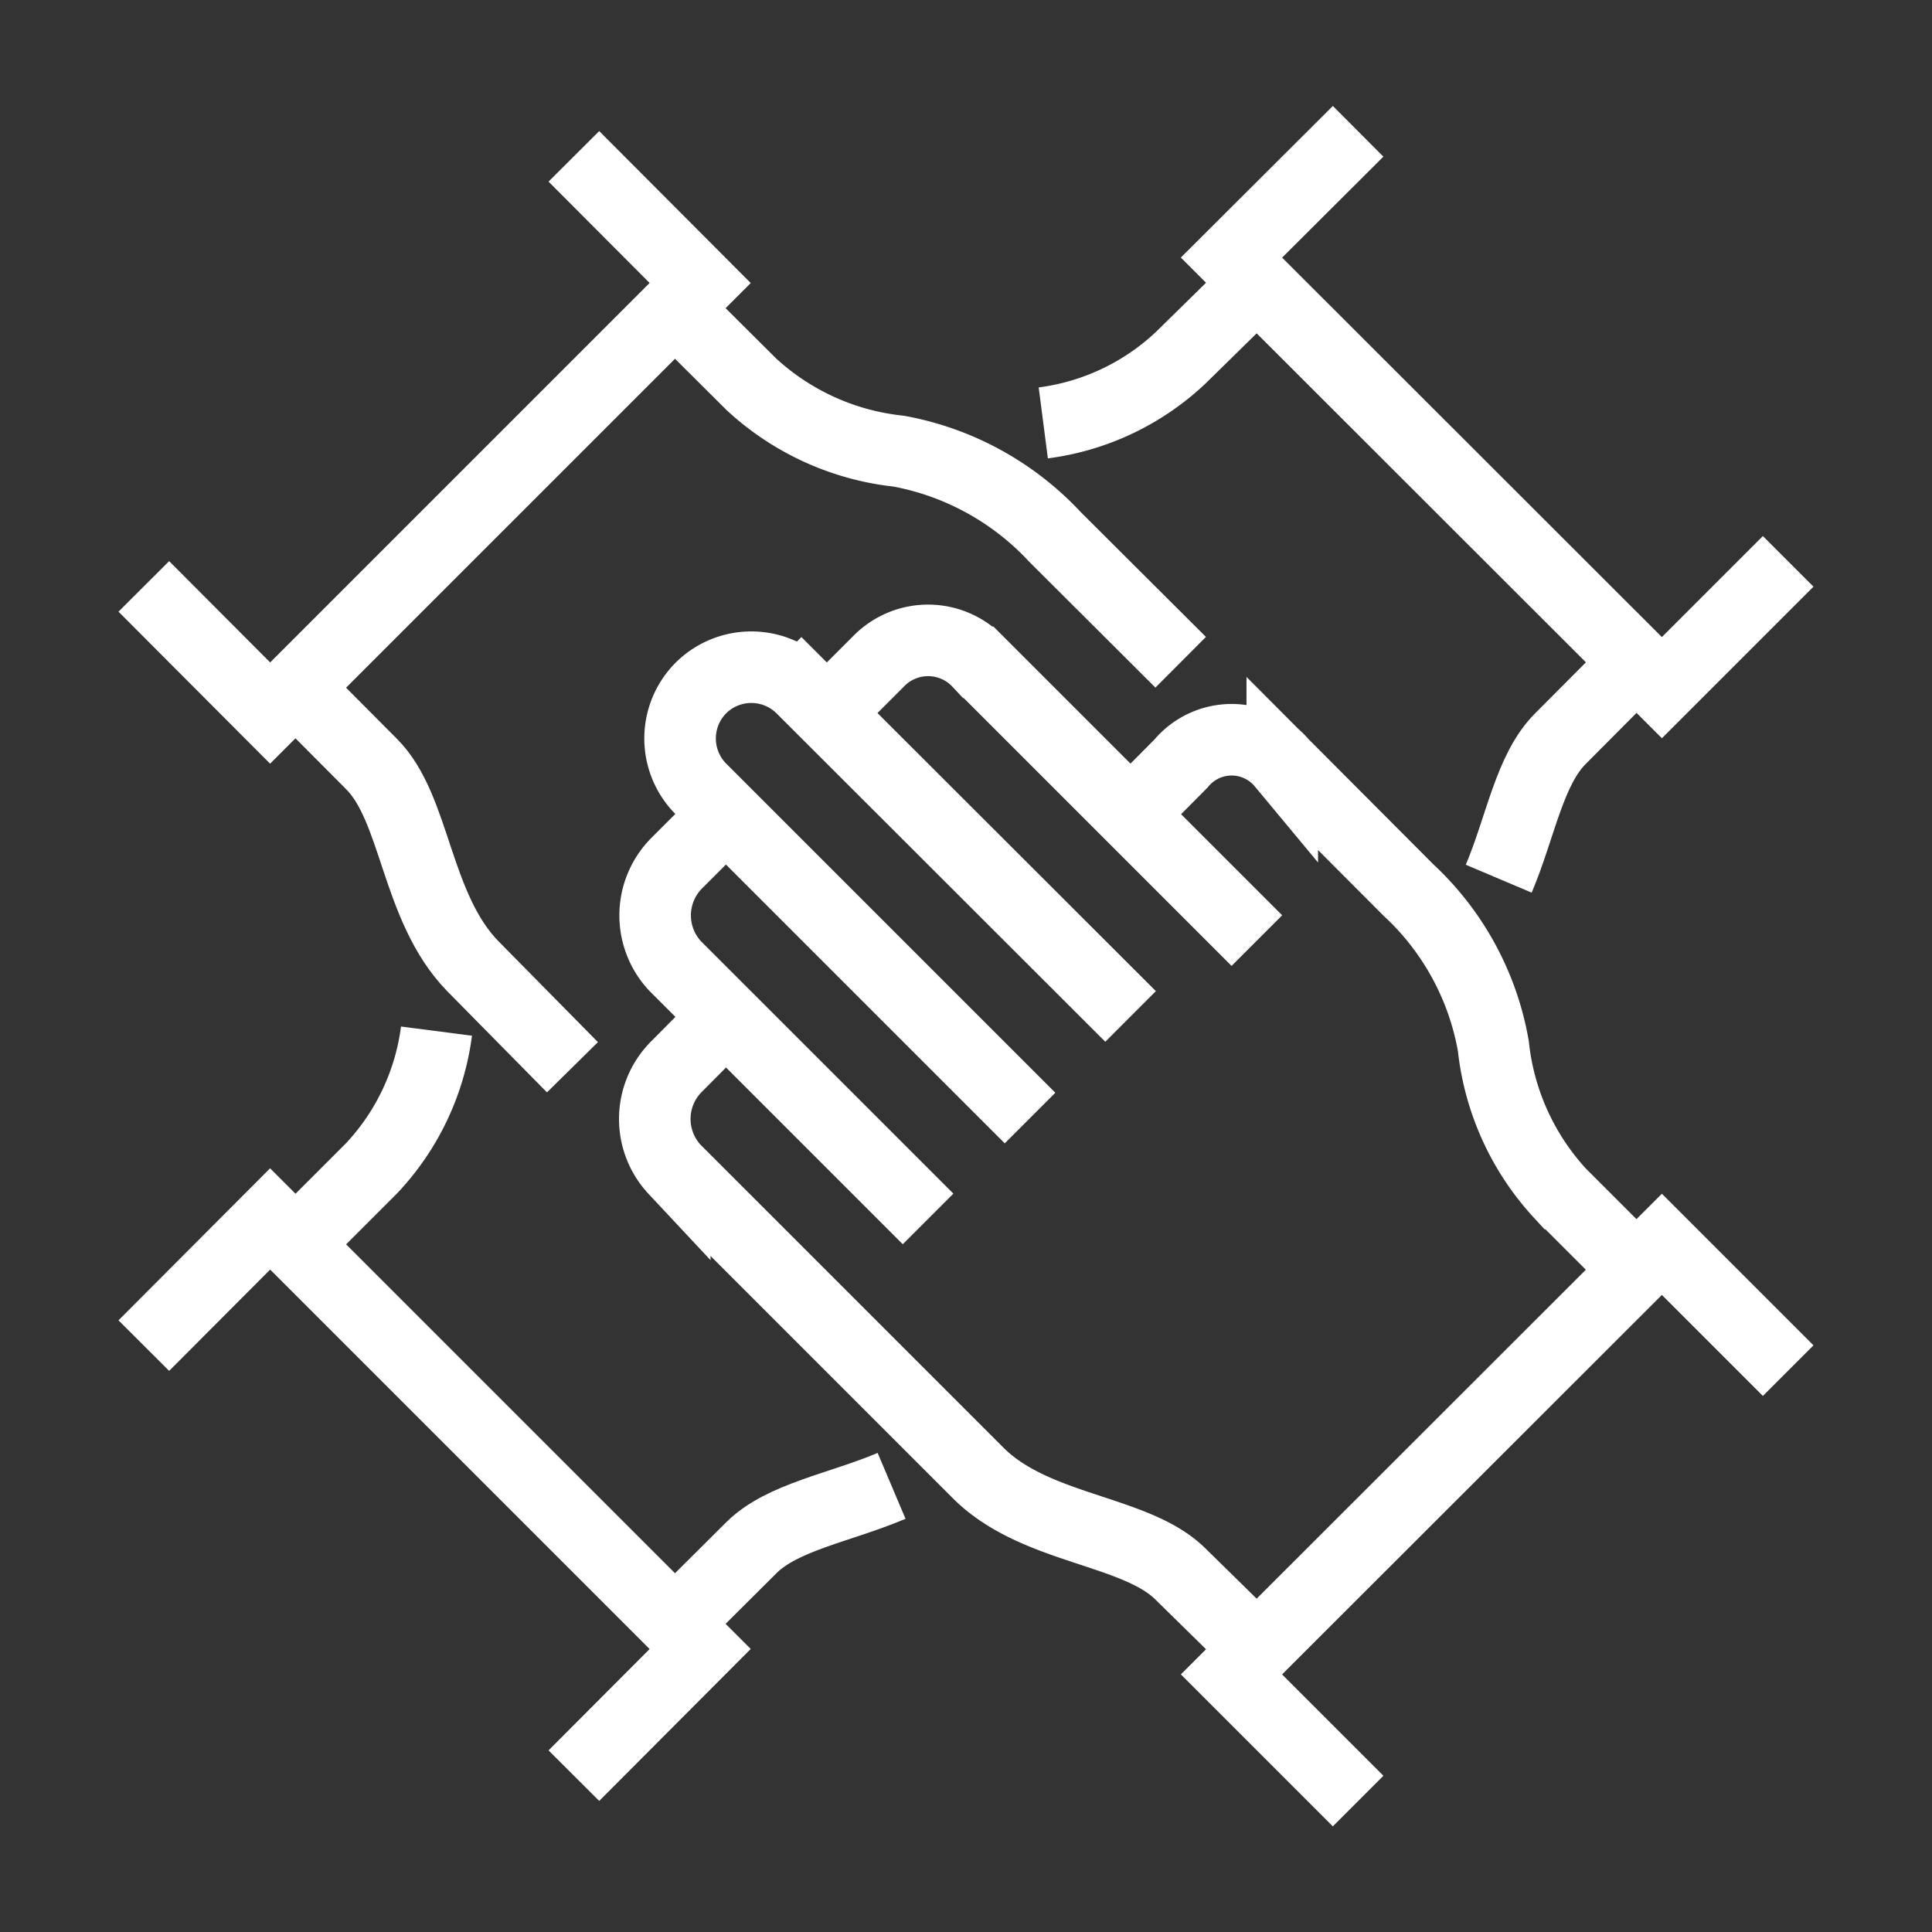 <svg id="icons" xmlns="http://www.w3.org/2000/svg" viewBox="0 0 54 54"><rect x="0" y="0" width="54" height="54" fill="#333333" stroke="none"/><defs><style>.cls-1{fill:none;stroke:#fff;stroke-miterlimit:10;stroke-width:2px;}</style></defs><title>vescogiaretta-cooperazione</title><path class="cls-1" d="M25.94,34.07,18.87,27a2.07,2.07,0,0,1,.06-2.89l1.35-1.35"/><path class="cls-1" d="M31.6,28.41l-9.2-9.19a2,2,0,0,0-2.8,0v0a2,2,0,0,0,0,2.84l9.19,9.19"/><path class="cls-1" d="M35.13,46.09,33,44c-1.25-1.25-4.06-1.23-5.66-2.83l-8.48-8.48a2.07,2.07,0,0,1,.06-2.89l1.35-1.36"/><path class="cls-1" d="M35.13,26.29l-7.78-7.78a1.93,1.93,0,0,0-2.77-.05l-1.47,1.47"/><path class="cls-1" d="M45.74,35.49l-2.13-2.13a7.2,7.2,0,0,1-1.87-4.12,7.77,7.77,0,0,0-2.37-4.36l-3.53-3.54a1.84,1.84,0,0,0-2.83,0L31.6,22.76"/><polyline class="cls-1" points="37.96 50.34 34.42 46.8 46.45 34.78 49.98 38.31"/><path class="cls-1" d="M8.26,19.22l2.12,2.13c1.25,1.24,1.23,4,2.83,5.65L16,29.83"/><path class="cls-1" d="M18.87,8.62,21,10.74a7.19,7.19,0,0,0,4.12,1.87A7.92,7.92,0,0,1,29.48,15L33,18.51"/><polyline class="cls-1" points="4.02 16.39 7.55 19.93 19.57 7.91 16.04 4.37"/><path class="cls-1" d="M18.87,45.38,21,43.26c.86-.86,2.48-1.12,3.92-1.73"/><path class="cls-1" d="M8.26,34.78l2.12-2.12a6.88,6.88,0,0,0,1.82-3.84"/><polyline class="cls-1" points="16.04 49.63 19.57 46.09 7.55 34.07 4.02 37.61"/><path class="cls-1" d="M45.74,18.51l-2.12,2.13c-.87.86-1.12,2.48-1.73,3.92"/><path class="cls-1" d="M35.13,7.91,33,10a6.88,6.88,0,0,1-3.84,1.82"/><polyline class="cls-1" points="49.98 15.69 46.45 19.22 34.42 7.2 37.96 3.67"/></svg>